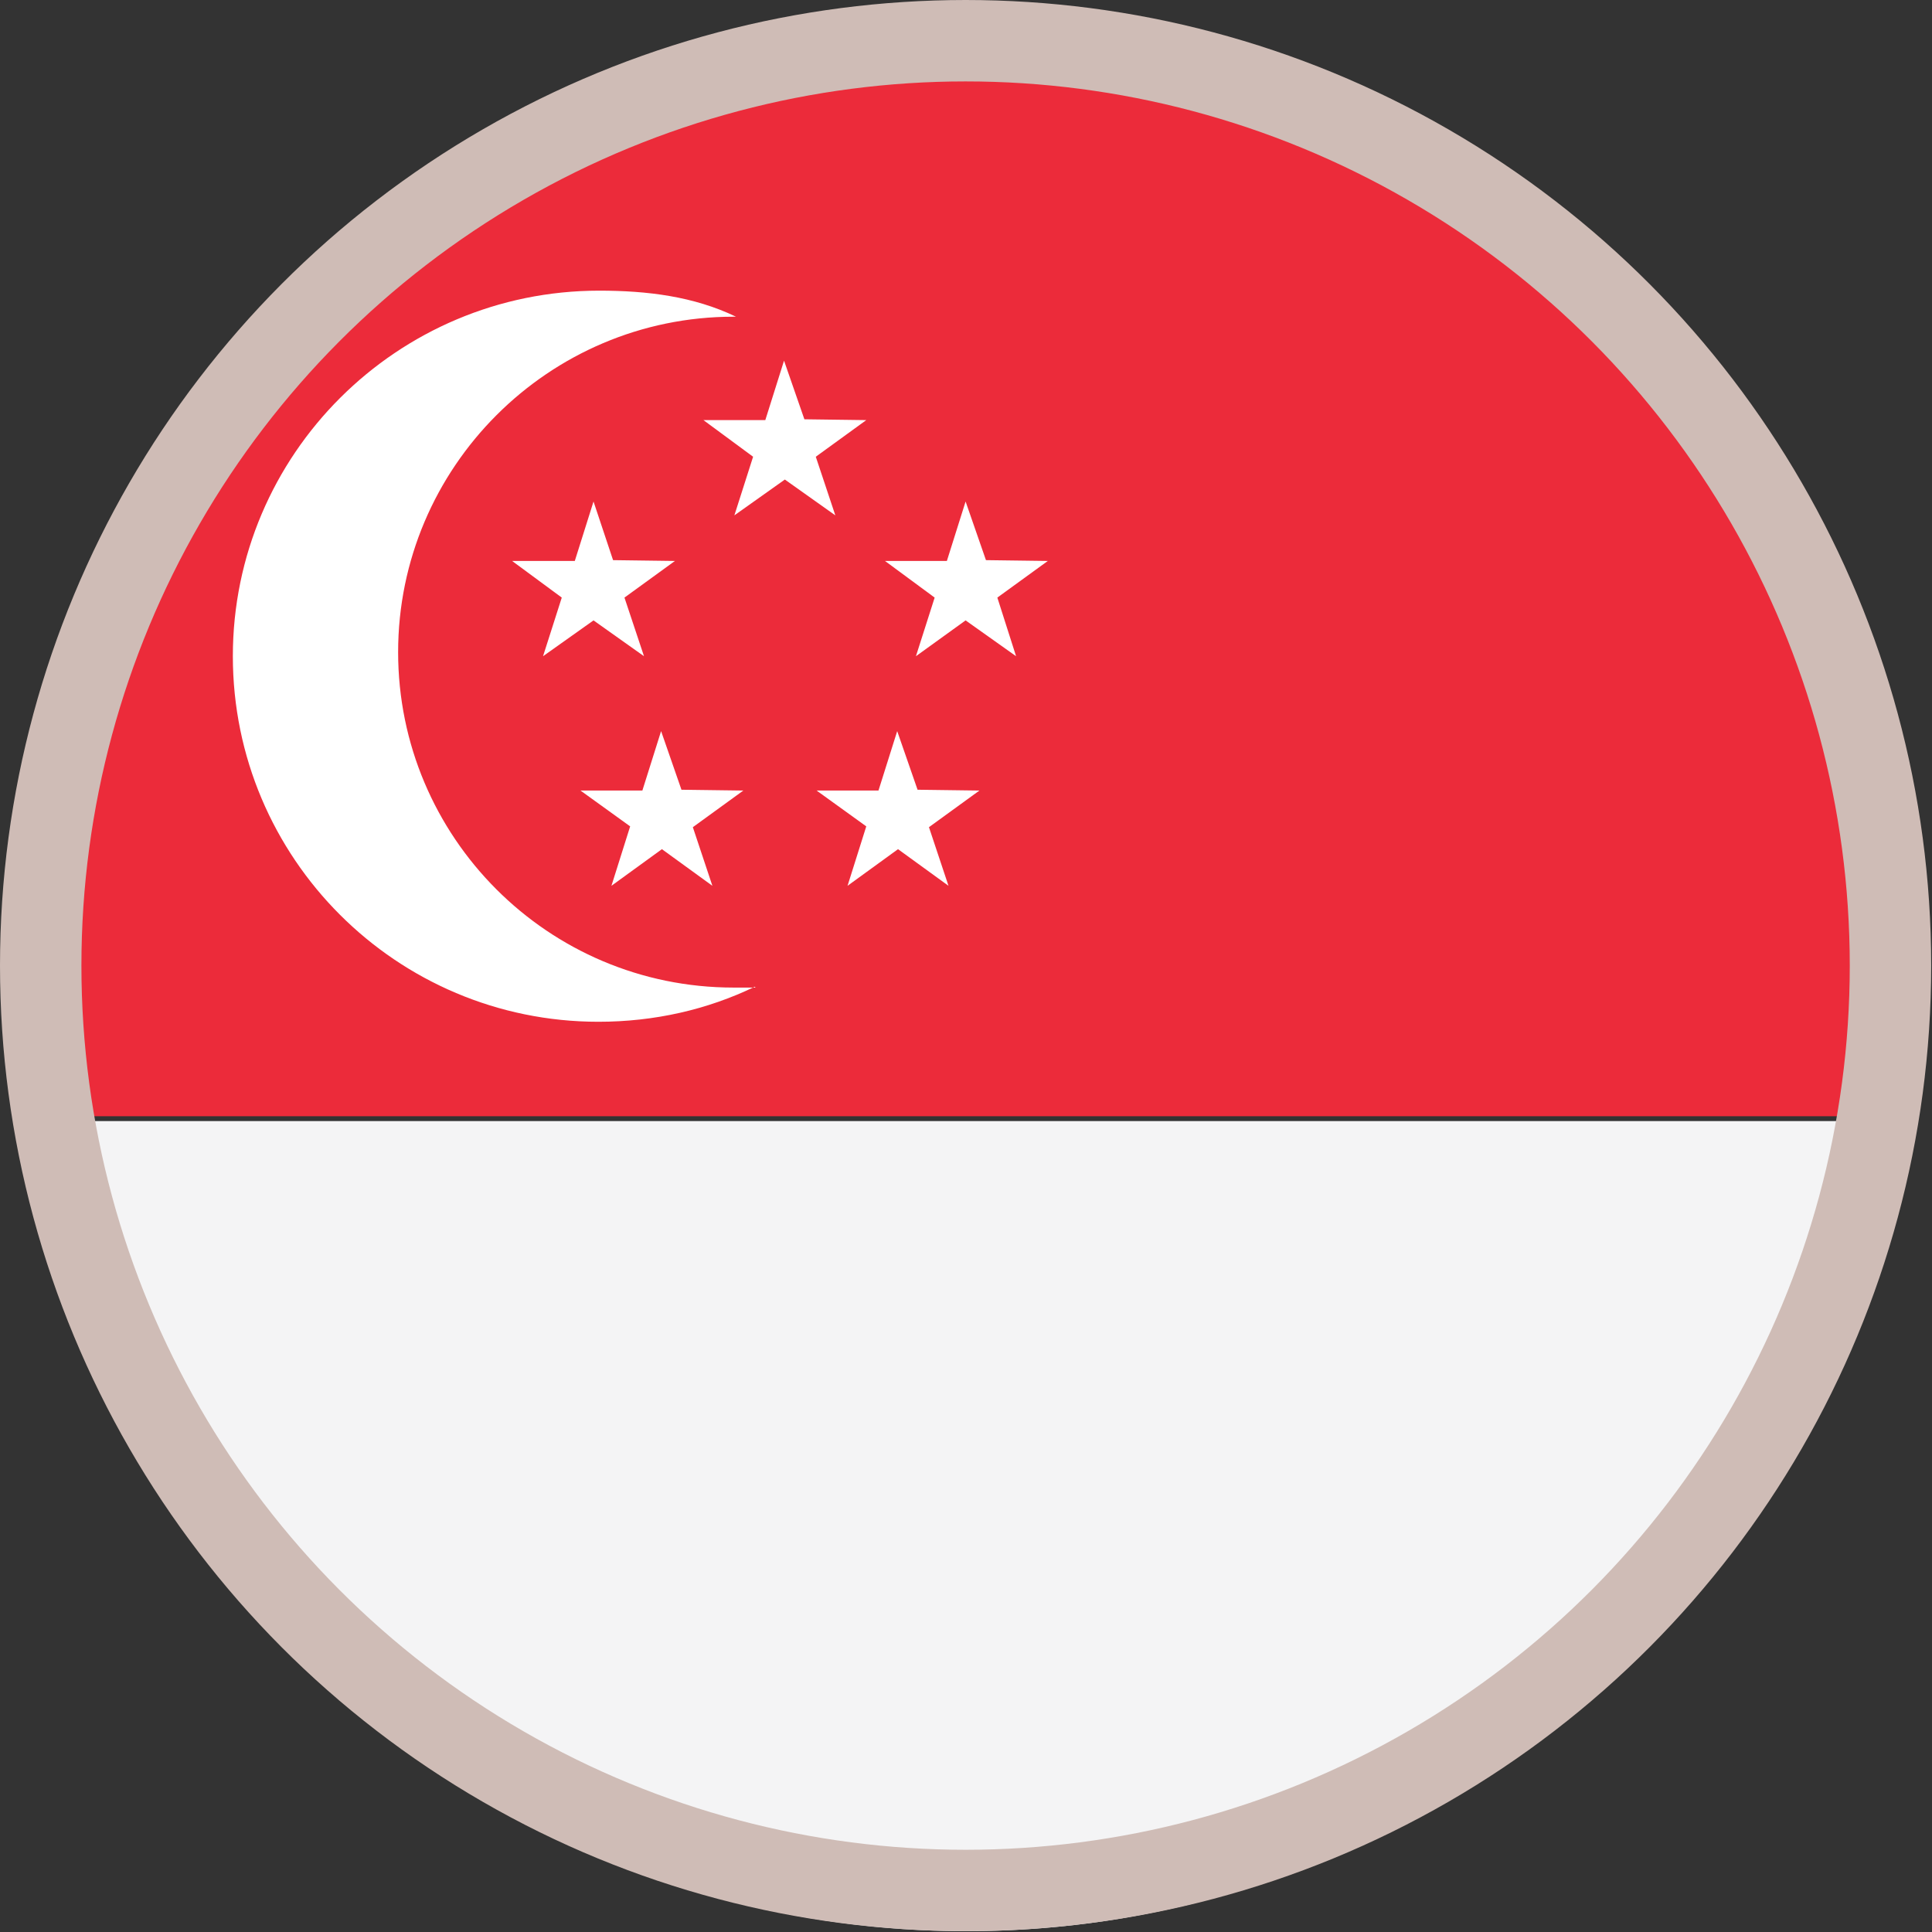 <?xml version="1.0" encoding="UTF-8"?>
<svg id="Layer_2" data-name="Layer 2" xmlns="http://www.w3.org/2000/svg" viewBox="0 0 23.73 23.73">
  <rect x="0" y="0" width="23.73" height="23.73" fill="#333333" stroke="none"/>
  <defs>
    <style>
      .cls-1 {
        fill: #ec2b3a;
      }

      .cls-2 {
        fill: #f4f4f5;
      }

      .cls-3 {
        fill: #fff;
      }

      .cls-4 {
        fill: none;
        stroke: #cfbcb6;
        stroke-miterlimit: 10;
      }
    </style>
  </defs>
  <g id="Text">
    <g>
      <g>
        <path class="cls-1" d="m23.36,12.22c0,.5-.03,1-.1,1.49H.46c-.06-.49-.1-.98-.1-1.49C.37,5.88,5.52.73,11.86.73s11.5,5.15,11.5,11.5Z"/>
        <path class="cls-3" d="m9.27,12.12c-.58.28-1.23.43-1.92.43-2.48,0-4.49-2.01-4.49-4.49S4.88,3.57,7.36,3.57c.59,0,1.16.07,1.68.32h-.03c-2.27,0-4.12,1.85-4.12,4.12s1.84,4.12,4.12,4.12c.09,0,.18,0,.27,0Z"/>
        <polygon class="cls-3" points="8.29 6.89 7.67 7.34 7.91 8.06 7.29 7.62 6.67 8.06 6.9 7.34 6.29 6.89 7.06 6.89 7.29 6.16 7.53 6.88 8.29 6.89"/>
        <polygon class="cls-3" points="10.64 5.16 10.02 5.61 10.26 6.33 9.64 5.89 9.02 6.33 9.25 5.61 8.64 5.16 9.4 5.16 9.63 4.43 9.88 5.15 10.64 5.16"/>
        <polygon class="cls-3" points="12.87 6.89 12.25 7.34 12.48 8.06 11.86 7.62 11.25 8.06 11.48 7.34 10.87 6.89 11.63 6.89 11.86 6.16 12.11 6.88 12.87 6.89"/>
        <polygon class="cls-3" points="9.13 9.71 8.51 10.16 8.75 10.88 8.13 10.43 7.51 10.88 7.74 10.15 7.13 9.71 7.89 9.71 8.12 8.98 8.37 9.7 9.13 9.71"/>
        <polygon class="cls-3" points="12.03 9.71 11.41 10.16 11.65 10.88 11.03 10.43 10.41 10.88 10.64 10.15 10.03 9.71 10.79 9.71 11.02 8.98 11.27 9.7 12.03 9.71"/>
        <path class="cls-2" d="m23.26,13.77c-.76,5.62-5.57,9.95-11.39,9.95S1.23,19.39.47,13.77h22.78Z"/>
      </g>
      <circle class="cls-4" cx="11.86" cy="11.86" r="11.36"/>
    </g>
  </g>
</svg>